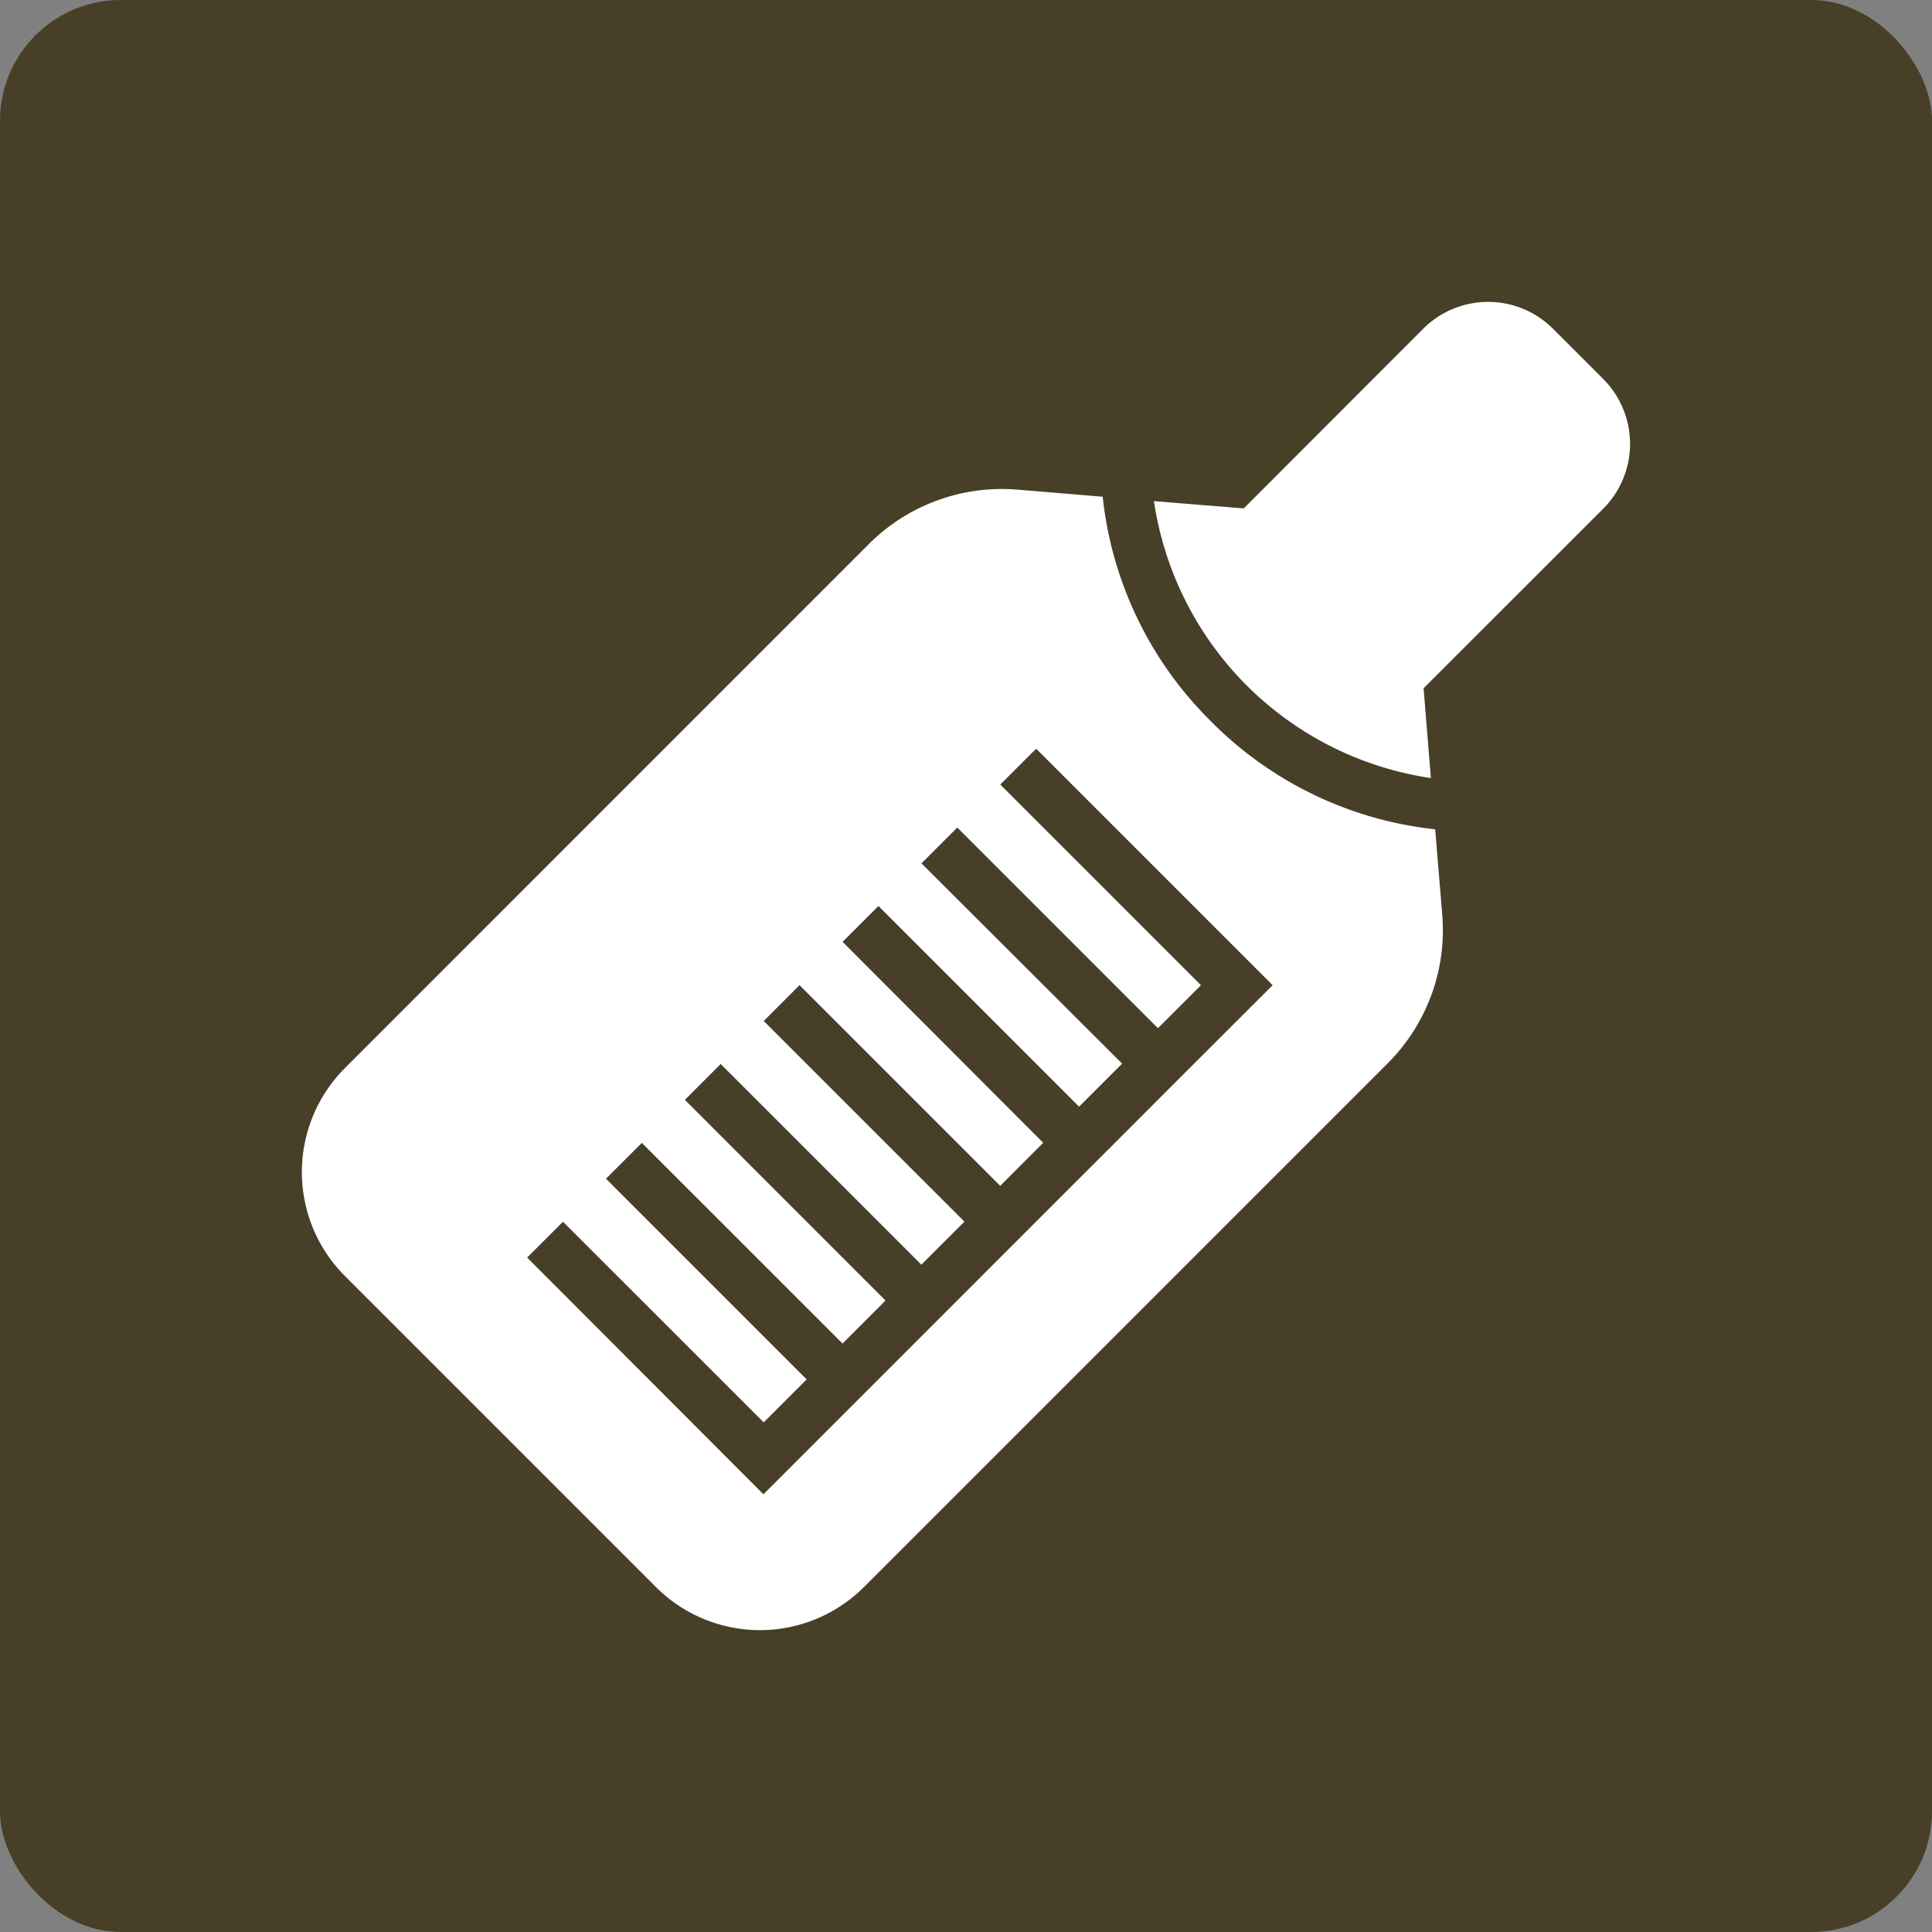 <svg xmlns="http://www.w3.org/2000/svg" width="32" height="32"><rect width="100%" height="100%" fill="#808080" stroke="none"/><rect width="32" height="32" rx="2" fill="#473f28"/><path d="M26.555 6.278l-.833-.833a1.52 1.52 0 00-2.149 0L20.6 8.421 19.113 8.3a5.441 5.441 0 004.587 4.587l-.121-1.487 2.976-2.975a1.52 1.52 0 000-2.147z" fill="#fff"/><path d="M20.055 11.945a6.14 6.14 0 01-1.791-3.718l-1.412-.117a3.116 3.116 0 00-2.46.9l-8.678 8.68a2.436 2.436 0 000 3.446l5.15 5.15a2.436 2.436 0 003.446 0l8.678-8.678a3.116 3.116 0 00.9-2.46l-.117-1.412a6.145 6.145 0 01-3.716-1.791zm.431 4.965l-.713.712-.593.593-.712.713-.594.593-5.029 5.029-.2.2-3.914-3.921.594-.593 3.324 3.323.712-.712-3.324-3.324.594-.593 3.324 3.323.712-.712-3.323-3.324.593-.594 3.324 3.324.713-.713-3.324-3.323.593-.594 3.324 3.324.712-.713-3.323-3.328.594-.594 3.323 3.324.713-.713-3.324-3.317.594-.593 3.323 3.323.713-.712-3.324-3.324.594-.593 3.917 3.917z" fill="#fff"/></svg>